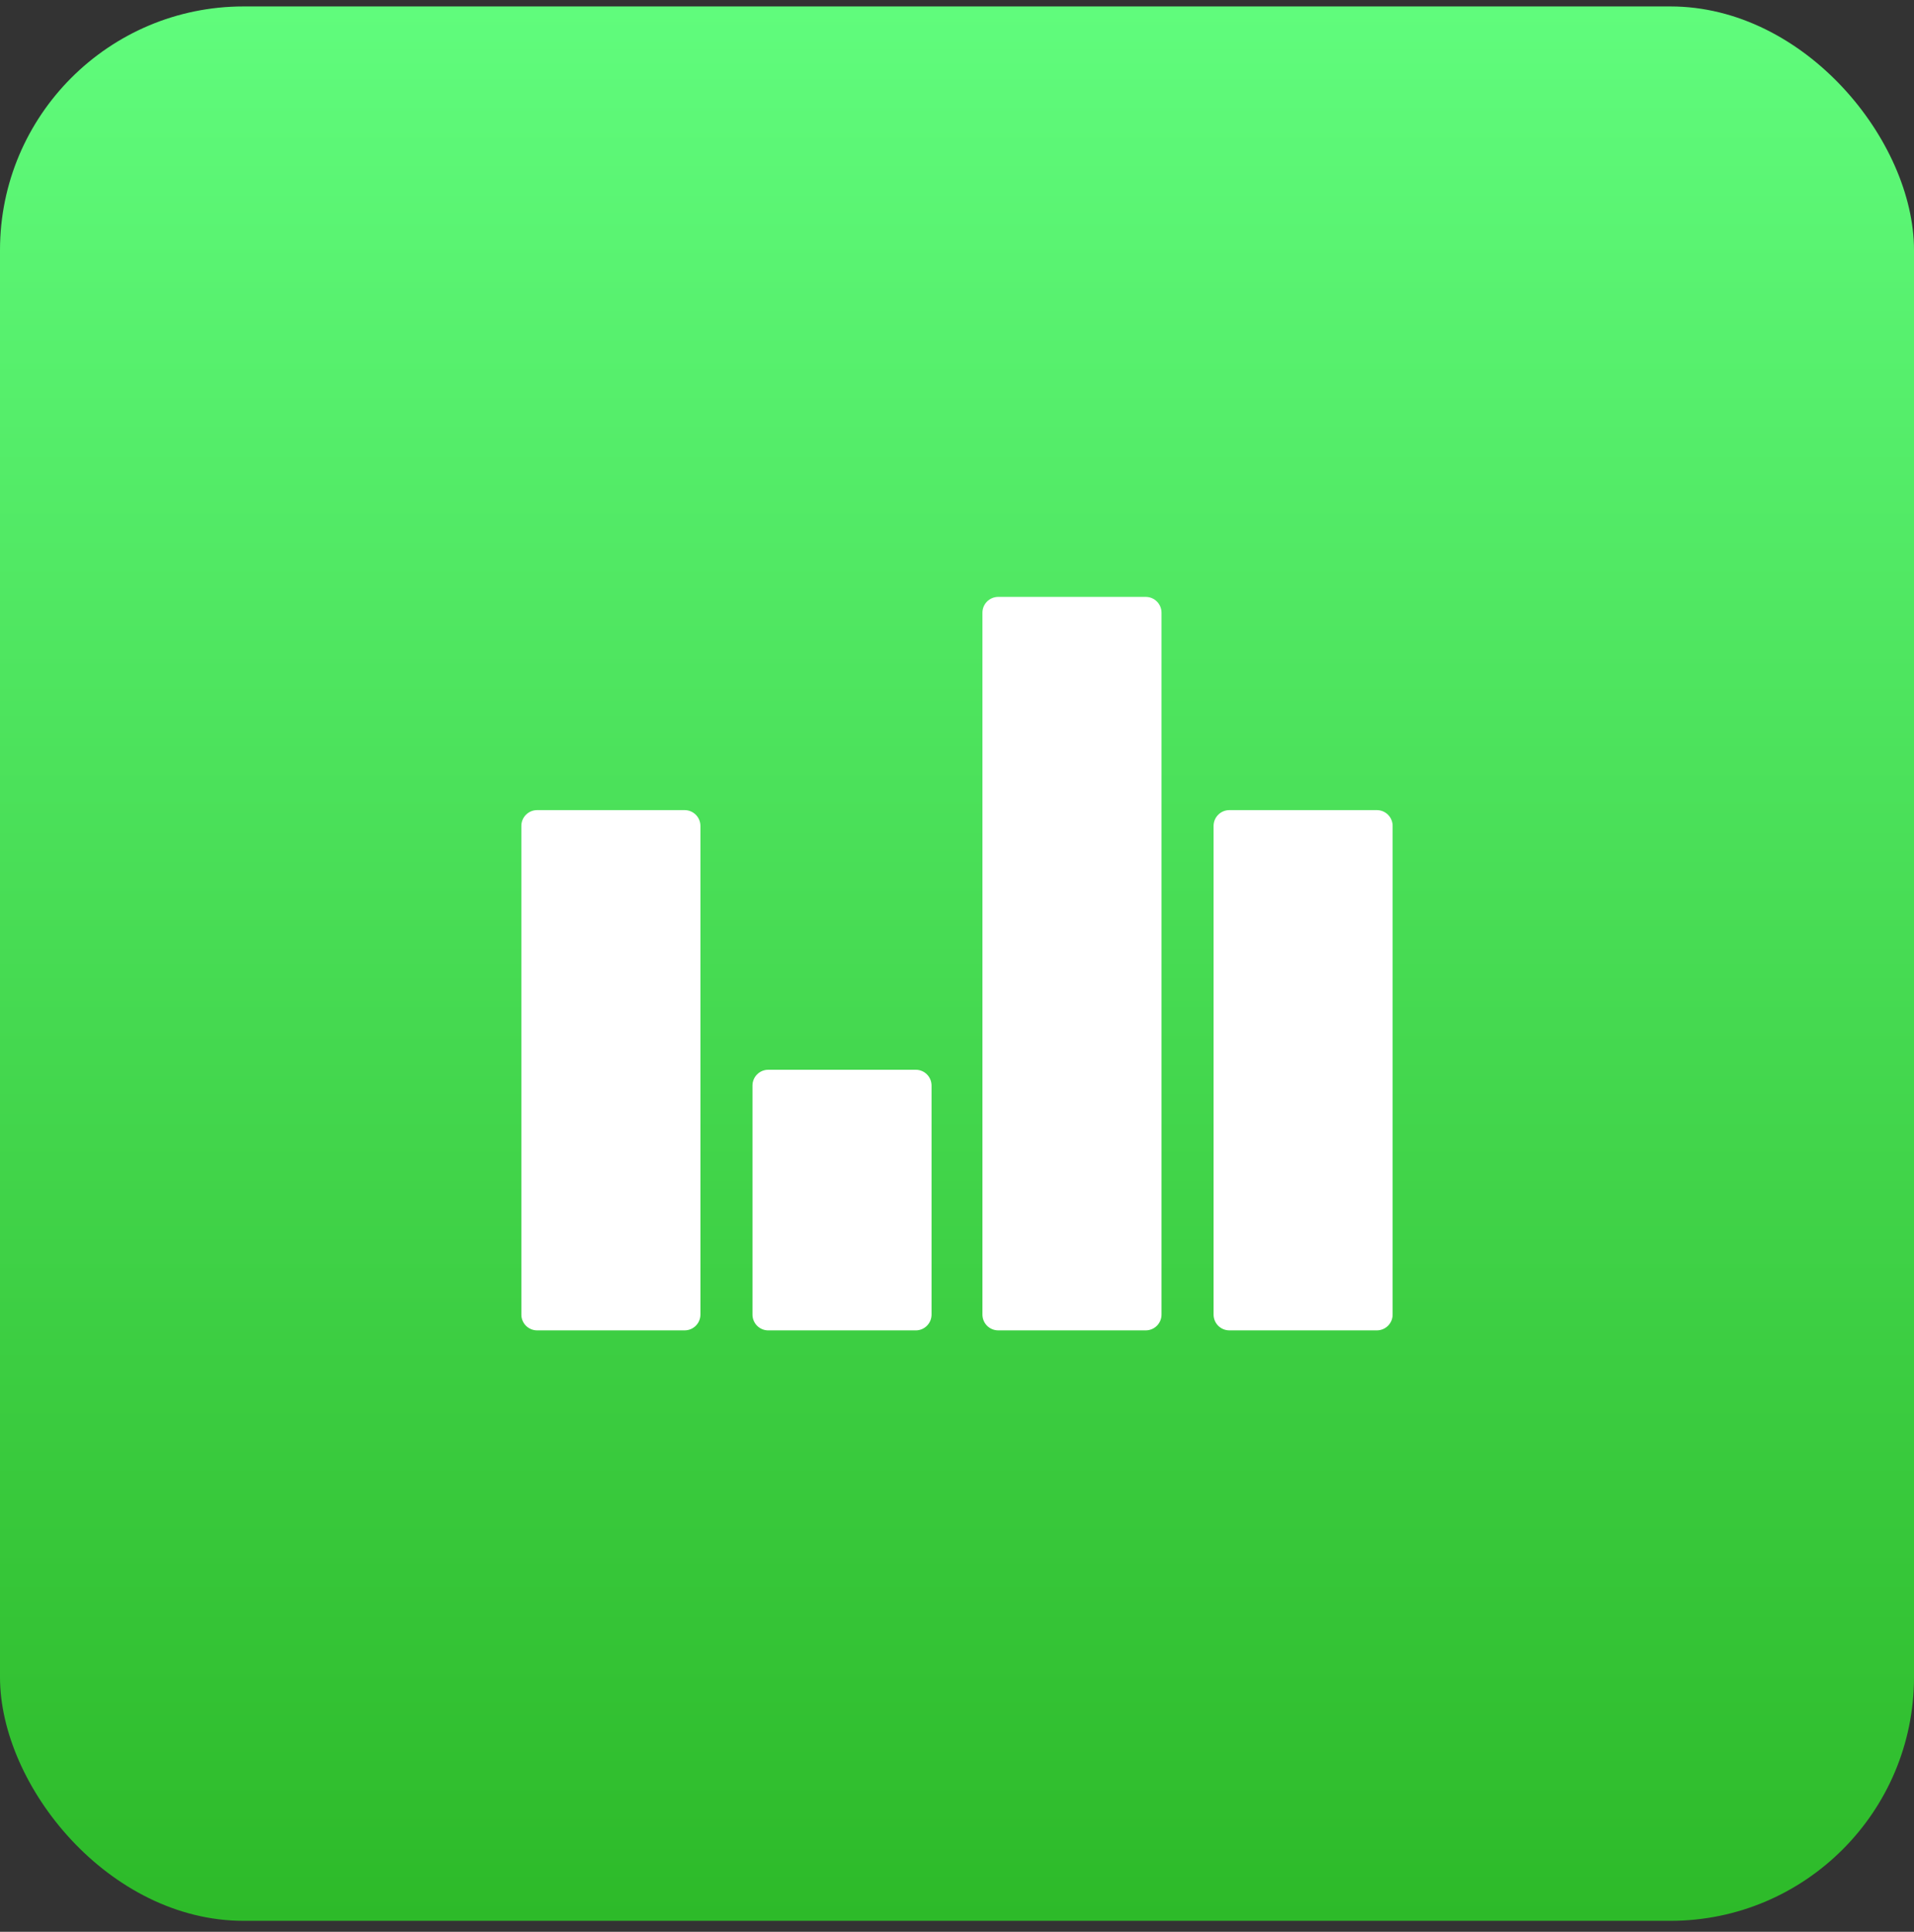 <svg width="110" height="111" viewBox="0 0 110 111" fill="none" xmlns="http://www.w3.org/2000/svg">
<rect x="0" y="0" width="110" height="111" fill="#333333" stroke="none"/>
<rect y="0.37" width="110" height="110" rx="14" fill="url(#paint0_linear_3506_5179)"/>
<path d="M52.63 61.468H44.154C43.652 61.468 43.246 61.874 43.246 62.376V75.536C43.246 76.037 43.652 76.444 44.154 76.444H52.63C53.132 76.444 53.537 76.037 53.537 75.536V62.375C53.537 61.873 53.131 61.468 52.63 61.468ZM65.846 34.297H57.37C56.868 34.297 56.462 34.703 56.462 35.205V75.535C56.462 76.037 56.868 76.443 57.37 76.443H65.846C66.348 76.443 66.754 76.037 66.754 75.535V35.205C66.754 34.703 66.348 34.297 65.846 34.297ZM79.13 46.549H70.654C70.152 46.549 69.746 46.956 69.746 47.457V75.535C69.746 76.037 70.152 76.443 70.654 76.443H79.129C79.631 76.443 80.037 76.037 80.037 75.535V47.457C80.037 46.956 79.631 46.549 79.13 46.549ZM39.346 46.549H30.87C30.368 46.549 29.962 46.956 29.962 47.457V75.535C29.962 76.037 30.368 76.443 30.87 76.443H39.346C39.847 76.443 40.254 76.037 40.254 75.535V47.457C40.254 46.956 39.847 46.549 39.346 46.549Z" fill="white"/>
<defs>
<linearGradient id="paint0_linear_3506_5179" x1="55" y1="0.37" x2="55" y2="110.37" gradientUnits="userSpaceOnUse">
<stop stop-color="#60FC7C"/>
<stop offset="1" stop-color="#2DBA29"/>
</linearGradient>
</defs>
</svg>

